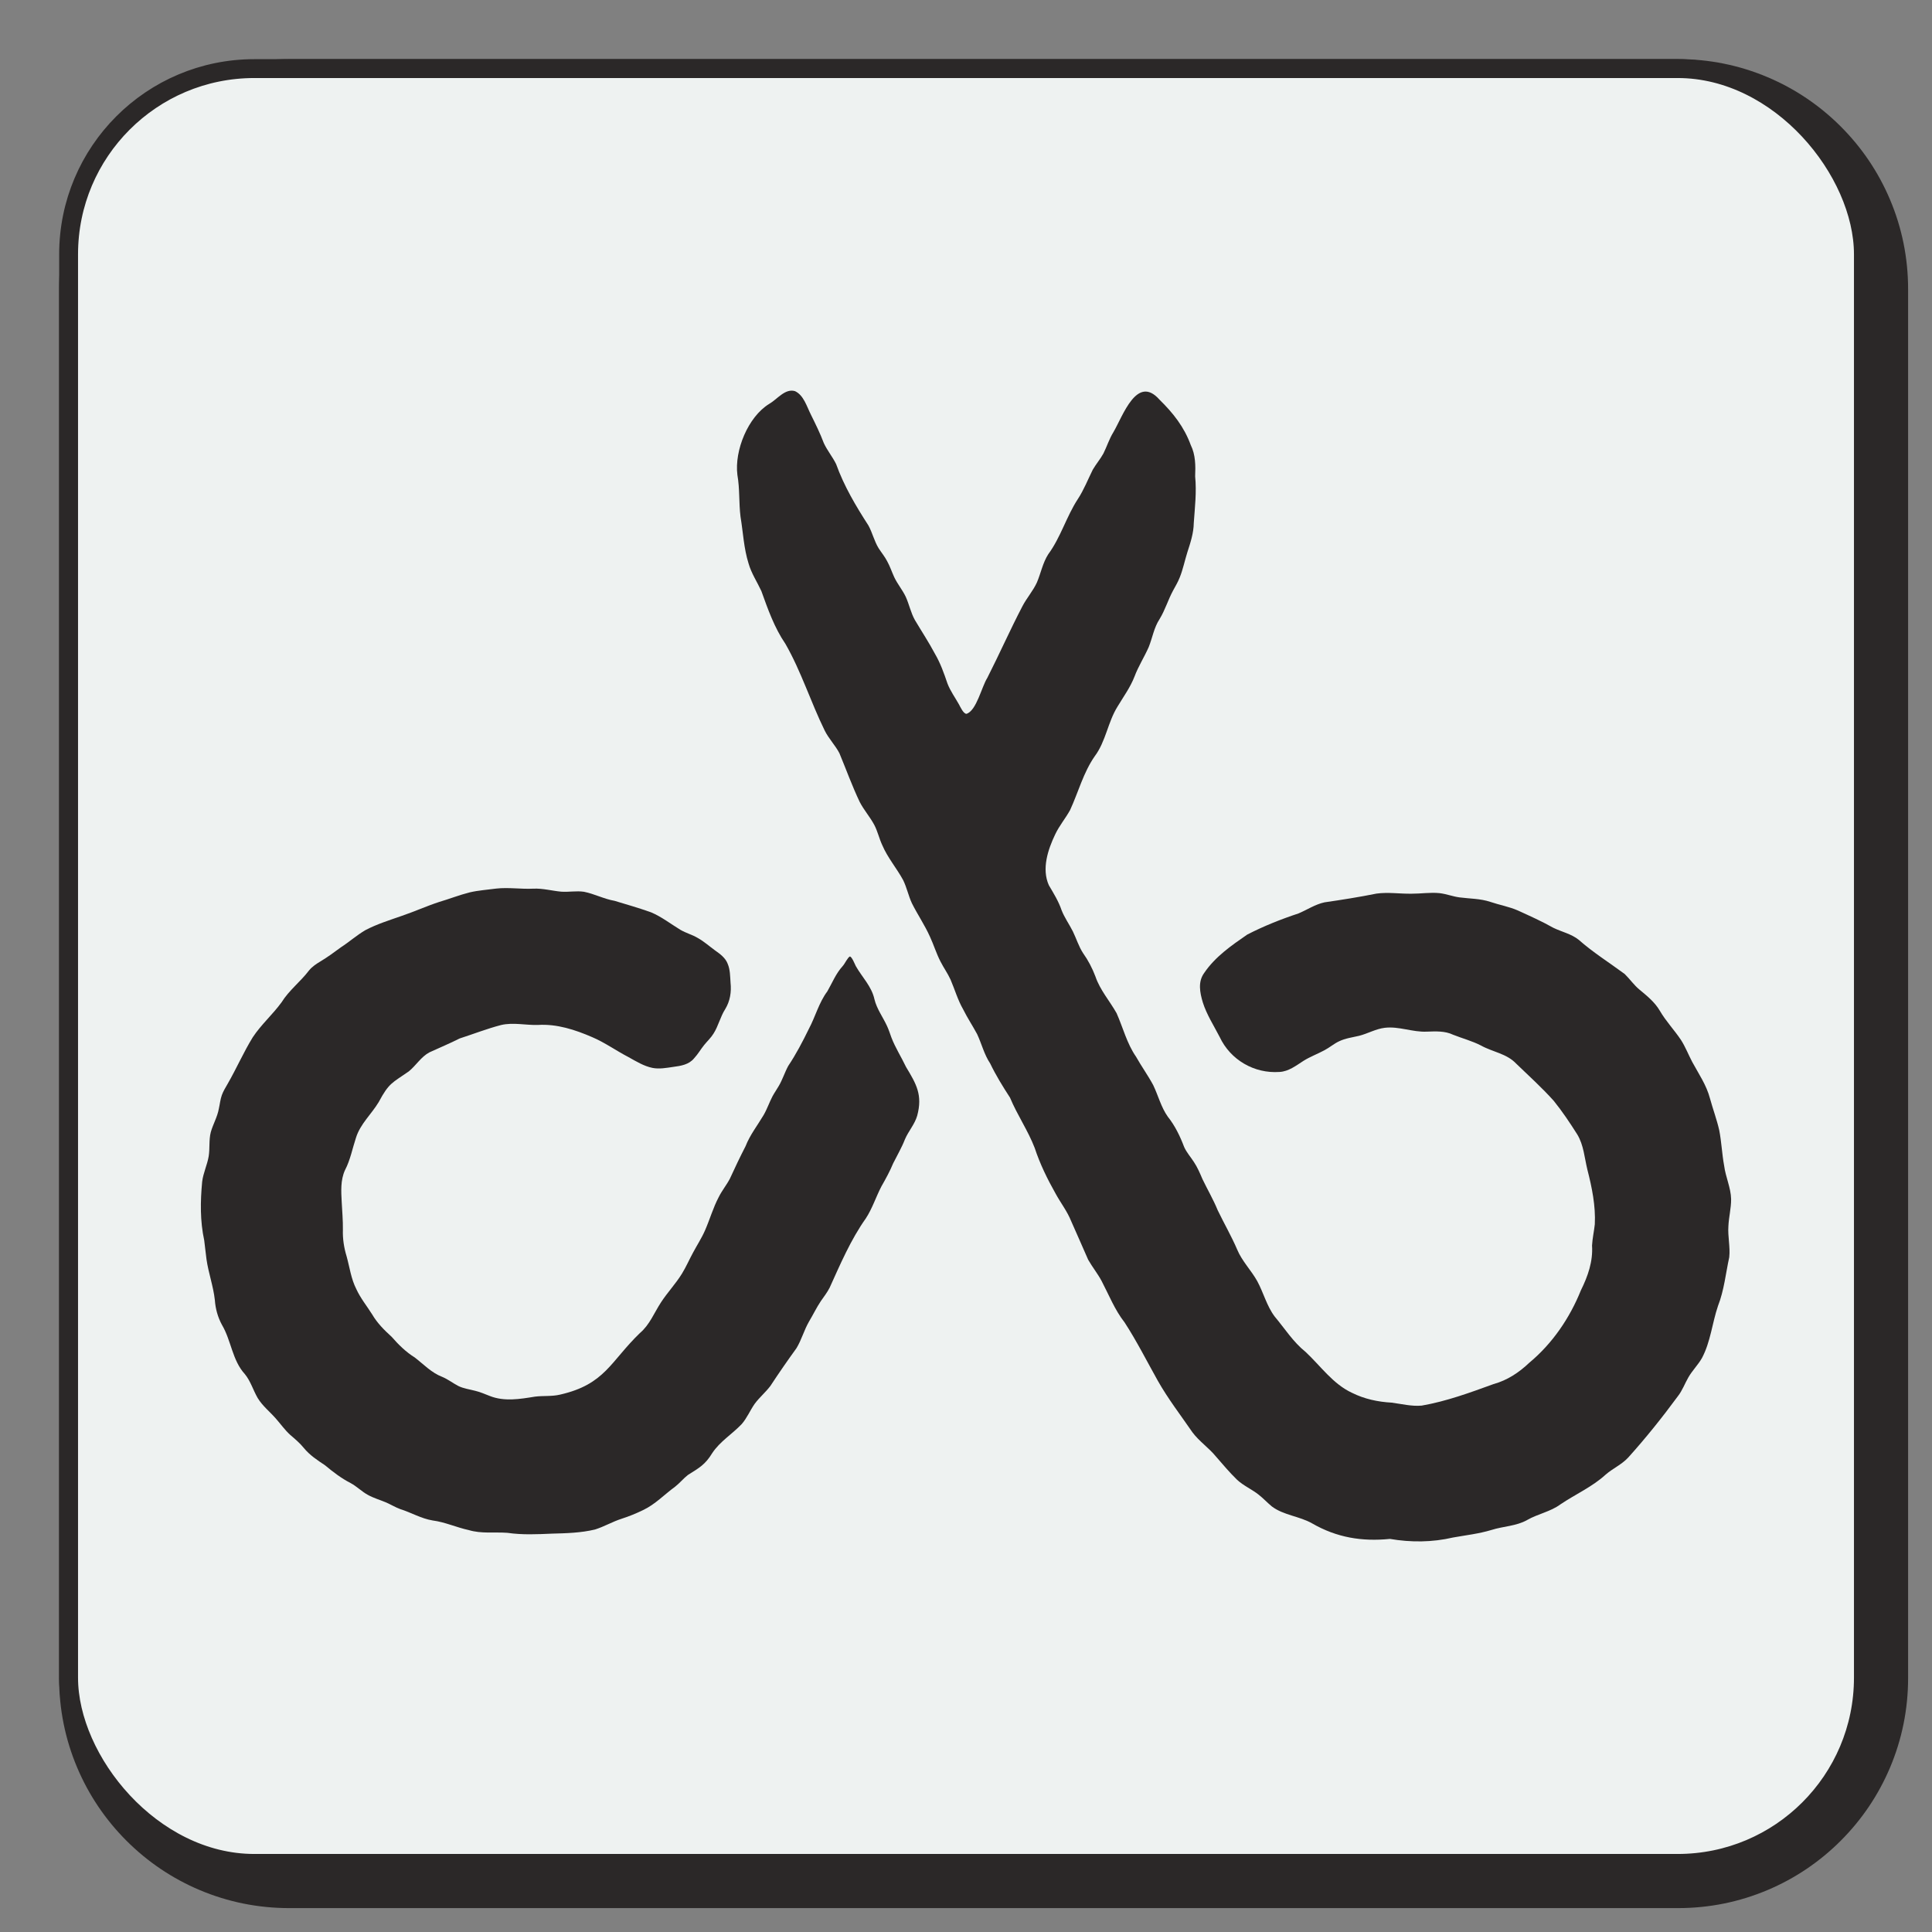 <svg viewBox="0 0 4096 4096" xmlns="http://www.w3.org/2000/svg" id="Layer_1"><rect x="0" y="0" width="4096" height="4096" fill="#808080" stroke="none"/><defs><style>.cls-1{fill:none;stroke:#2b2828;stroke-miterlimit:10;stroke-width:40px;}.cls-2{fill:#2b2828;}.cls-3{fill:#eef2f1;}</style></defs><path d="M4006.97,423.09c-24.56-58.08-59.71-110.21-104.46-154.96-44.75-44.75-96.88-79.89-154.96-104.46-60.18-25.45-124.05-38.36-189.83-38.36H612.92c-65.78,0-129.65,12.91-189.83,38.36-58.08,24.56-110.21,59.71-154.96,104.46-44.75,44.75-79.89,96.88-104.46,154.96-25.45,60.18-38.36,124.05-38.36,189.83v2944.8c0,65.78,12.91,129.65,38.36,189.83,24.56,58.08,59.71,110.21,104.46,154.96,44.75,44.75,96.88,79.89,154.96,104.46,60.18,25.45,124.05,38.36,189.83,38.36h2944.8c65.78,0,129.65-12.91,189.83-38.36,58.08-24.56,110.21-59.71,154.96-104.46,44.75-44.75,79.89-96.88,104.46-154.96,25.45-60.18,38.36-124.05,38.36-189.83V612.92c0-65.78-12.91-129.65-38.36-189.83Z" class="cls-2"></path><rect ry="393.69" rx="393.69" height="3805.12" width="3805.12" y="145.44" x="145.44" class="cls-3"></rect><rect ry="393.69" rx="393.69" height="3805.12" width="3805.12" y="145.44" x="145.44" class="cls-1"></rect><path d="M2049.16,1513.3c21.15-6.73,31.92-57.04,44.05-76.22,25.54-50.18,48.39-102.01,74.43-151.85,9-17.32,22.32-32.23,30.55-50.03,8.61-20.07,12.35-41.64,24.13-60.07,26.51-35.95,38.51-79.99,62.89-117.25,12.77-19.47,21.17-41.25,31.5-61.99,6.85-11.85,15.97-22.4,22.61-34.43,7.39-14.79,12.33-30.95,21.05-44.99,20.33-34.45,49.93-123.44,97.82-69.2,29.1,28.53,52.17,57.67,66.31,96.27,10.22,20.7,10.29,43.85,9.31,66.4,3.31,33.54-.59,65.5-2.91,98.85-.31,21.58-7.07,41.95-13.66,62.23-5.53,17.54-9.14,35.83-15.97,52.86-3.83,9.79-9.15,18.86-14.2,28.04-10.78,19.83-16.87,41.38-28.75,60.71-11.81,17.93-15.01,39.37-22.86,59-9.17,20.93-22.06,40.95-30.17,62.6-8.86,22.94-23.32,42.6-35.91,63.6-20.77,33.1-24.78,73.77-48.32,105.27-24.27,34.69-34.87,76.42-52.43,114.4-9.61,17.49-22.79,32.94-31.37,51.12-15.61,32.5-29.23,73.48-13.59,108.2,10.13,17.18,20.59,33.97,27.06,53.08,6.21,15.83,16.25,29.69,23.84,44.81,7.37,15.16,12.31,31.59,21.49,45.81,11,15.39,19.63,32.05,26.33,49.72,9.76,28.77,30.18,51.7,44.81,77.69,13.78,30.87,21.74,64.2,41.26,92.37,11.56,20.57,25.39,39.65,36.46,60.3,10.62,22,16.51,46.47,30.8,66.72,15.51,19.4,26.06,41.48,34.8,64.45,5.13,11.48,13.6,20.88,20.56,31.6,7.64,11.41,12.94,24.13,18.35,36.7,10.63,22.08,22.88,42.97,32.18,65.7,13.45,27.99,29.16,54.94,41.37,83.53,10.3,24.69,29.81,43.92,42.56,66.96,13.11,24.17,20.09,52.53,36.78,74.75,21.48,25.57,39.21,54.03,65.58,75.13,31.89,29.76,57.99,68.03,98.46,86.76,26.18,13.11,54.96,19.24,84.19,20.82,20.98,2.79,42.28,8.21,63.62,6.28,52.35-9.08,102.48-27.55,152.3-45.65,29.06-7.97,54.05-24.55,75.7-45.18,48.96-40.68,85.75-94.71,109.45-153.58,14.82-29.9,25.82-61.23,23.62-94.98.81-15.11,4.25-29.91,5.86-44.94,2.03-38.96-6.11-78.46-15.77-116.07-6.14-25.14-7.72-51.95-21.43-74.52-15.49-24.47-31.72-48.86-49.96-71.36-24.84-27.68-52.63-52.8-79.42-78.62-20.17-21.49-50.05-24.74-74.75-38.52-18.93-9.73-39.26-14.98-58.99-22.81-17.66-8.45-36.93-7.22-56.15-6.59-29.87,1.37-58.84-11.73-88.74-8.16-18.89,2.19-36.19,12.35-54.49,16.98-14.31,3.36-29.18,5.23-42.53,11.69-10.61,4.92-20.1,13.2-30.73,18.79-14.64,7.97-30.35,13.66-44.54,22.53-15.86,10.2-31.89,22.73-51.09,23.63-53.51,3.75-103.93-25.58-126.71-74.14-12.45-24.13-27.51-47.31-35.76-73.29-6.31-21.13-10.68-43.77,2.92-62.44,23.18-34.34,57.58-58.15,91.21-81.34,34.76-17.93,71.47-32.57,108.68-44.85,18.31-7.69,35.37-19.27,55.07-23.52,36.89-5.36,73.77-11.18,110.36-18.56,24.75-3.4,49.62.64,74.47.23,19.76.07,39.77-3.21,59.16-1.19,14.26,1.61,27.9,7.06,42.15,8.98,21.88,2.87,44.28,2.45,65.41,9.5,19.23,6.57,39.93,10.1,58.65,18.35,25.33,11.61,50.76,22.9,75.06,36.65,17.89,8.74,37.78,12.68,53.63,25.31,30.45,26.87,65.43,48.78,97.73,72.72,10.61,10.35,19.38,23.18,30.95,32.79,16.09,13.38,32.67,26.6,43.42,44.98,12.85,22.23,30.76,40.79,44.94,62.07,9.38,14.64,15.67,31.09,23.7,46.34,13.74,25.37,30.37,49.37,37.75,77.66,6.13,22.49,14.49,44.7,19.6,67.31,4.91,24.88,5.79,50.35,10.43,75.31,3.04,23.88,14.23,46.64,14.76,70.66.16,19.23-4.9,38.13-5.76,57.44-1.54,21.83,4.18,44.21,1.8,65.78-7.54,34.59-10.8,69.91-23.84,103.22-12.43,36.51-15.71,76.29-34.07,110.67-8.43,14.72-20.26,26.14-28.6,40.62-7.74,13.33-12.88,28.17-22.55,40.39-32.99,44.88-67.72,88.22-104.98,129.65-13.88,15.13-33.1,23.33-48.16,36.52-28.1,25.8-64.11,41.54-95.63,62.87-21.26,15.69-47.76,20.14-70.45,33.14-23.2,13.23-50.9,13.2-75.99,21.24-26.52,8.03-54.13,11.07-81.31,15.95-44.02,10.3-89.42,10.57-133.75,2.98-59.57,5.91-112.75-2.79-165.06-32.94-26.95-15.33-60.27-17.1-85.19-35.78-9.84-8.1-18.53-17.6-28.61-25.43-14.3-11.21-31.9-18.75-45.24-31.21-15.85-15.42-30.38-32.64-44.79-49.28-15.03-18.44-35.38-32.02-49.72-51.16-24.98-36.39-51.88-71.14-73.63-109.64-23.16-41.28-44.54-83.84-70.35-123.54-20.96-26.74-33.06-57.95-48.75-87.88-8.4-15.72-19.7-29.61-28.49-45.08-12.13-27.35-23.92-54.91-36.21-82.19-8.26-20.61-21.86-37.93-32.51-57.37-17.62-31.18-33.46-63.41-44.66-97.5-14.26-37.08-37.09-69.92-52.31-106.57-15.3-23.6-29.79-46.95-42.03-72.38-12.78-19.11-18.04-41.67-27.68-62.24-9.45-17.63-20.65-34.35-29.52-52.31-11.59-20.08-17.79-42.26-26.86-63.36-6.06-13.23-14.69-25.2-21.27-38.19-8.9-17.15-14.39-35.69-22.55-53.12-10.93-24.36-26.17-46.61-38.07-70.43-7.41-15.88-10.83-33.35-18.57-49.1-13.67-25.24-32.95-47.46-44.23-74.03-6.57-13.92-9.77-29.32-16.94-42.95-9.06-17-22.1-31.6-30.93-48.75-16.06-33.73-28.71-68.9-42.98-103.24-8.73-16.88-22.94-31.13-31.38-48.43-29.53-60.2-49.73-125.21-83.11-183.46-23.45-34.25-37.09-73.27-51.04-112.01-9.05-19.51-21.12-37.45-27.09-58.32-10.2-32.21-11.57-66.07-17.08-99.22-3.71-29.44-1.42-59.32-6.63-88.59-6.54-51.91,22.53-123.09,67.28-150.56,16.86-9.5,33.73-33.45,54.87-27.13,18.61,8.76,24.9,32.63,33.77,49.97,9.73,19.72,19.53,39.45,27.28,60.11,7.17,15.66,18.55,29.16,26.11,44.6,16.62,46.34,41.75,88.75,68.39,129.97,8.6,15.56,12.4,33.37,21.77,48.5,5.87,9.12,12.95,17.57,17.94,27.23,6.1,10.89,9.93,22.85,15.17,34.15,6.76,14.33,17.47,27.04,24.27,41.29,7.4,16.29,10.71,33.88,19.5,49.49,14.13,23.85,29.55,47.12,42.57,71.7,11.52,19.71,19.07,41.09,26.35,62.57,6.09,16.08,16.15,29.62,24.54,44.69,3.26,6.06,9.46,19.7,15.86,19.86h.1Z" class="cls-2"></path><path d="M1802.03,2027.69c4.53,1.8,9.57,14.9,12.4,20.63,13.3,23.38,33.47,42.86,39.44,70.1,5.02,20.73,17.9,37.65,26.67,56.71,3.68,7.95,6.37,16.35,9.36,24.58,8.3,21.65,21.08,41.41,30.99,62.39,21.79,36.1,35.5,59.29,23.63,103.38-5.32,18.28-18.57,32.68-25.85,49.72-6.93,17.83-16.48,33.96-25.06,51.14-7.01,16.95-15.81,32.99-24.92,48.91-11.61,22.24-19.26,46.82-33.06,67.86-32.08,45.24-53.96,96.83-76.77,147.04-5.12,9.96-11.99,18.91-18.43,28.05-9.25,13.8-16.57,29.16-25.16,43.48-10.58,18.21-15.77,38.63-26.67,56.57-19.03,26.3-37.53,53-55.35,80.14-10.24,13.52-23.37,24.37-33.39,38-9.66,13.9-16.3,30.15-27.41,42.84-20.11,21.16-46.22,36.8-62.52,61.58-14.92,24.6-27.93,31.35-51.43,46.18-9.75,7.57-17.57,17.46-27.31,25-22.6,16.42-42.23,37.47-67.76,49.49-14.66,7.18-29.74,13.28-45.26,18.29-19.57,6.23-37.19,16.8-56.72,22.9-29.51,7.1-60.53,8-90.83,8.74-31.95,1.4-63.27,2.93-95.03-1.72-27.48-1.95-55.06,2.24-81.74-5.79-25.97-5.6-50.25-16.97-76.64-20.41-24.23-3.97-45.56-16.83-68.82-24.15-10.6-3.91-20.36-10.01-30.67-14.38-12.49-5.22-25.63-8.97-37.52-15.52-13.04-7.01-23.54-18.03-36.62-25.07-19.87-10.2-37.41-23.59-54.48-37.87-16.37-10.86-32.64-21.49-45.16-36.96-8.36-10.22-18.41-18.73-28.41-27.26-11.73-10.61-20.64-23.48-31.06-35.25-12.55-14.26-28.12-26.53-38.12-43.09-9.84-16.93-14.84-35.58-27.26-50.78-26.76-29.21-28.75-70.94-48.46-104.25-8.92-16.35-13.82-34.25-15.14-52.79-3.19-29.18-13.55-57.31-17.69-86.25-1.89-13.38-2.99-26.83-4.84-40.22-8.89-41.17-8.3-82.61-4.36-124.34,2.21-18.4,10.75-35.67,13.83-53.85,2.73-16.97.16-34.45,4.45-51.19,4.62-16.67,13.99-32.25,17.04-49.56,2.22-9.65,3.09-19.86,6.42-29.05,3.04-8.52,7.97-16.18,12.39-24.03,18.61-32.28,33.53-66.68,53.09-98.45,17.7-26.89,42.21-48.21,61.11-74.21,15.93-25.64,40.26-43.76,58.4-67.76,6.78-8.16,15.69-13.97,24.7-19.38,14.74-8.85,28.63-19.05,42.5-29.31,17.7-11.44,33.84-25.87,52.12-36.56,24.44-12.84,51.13-21.11,77.15-30.25,26.73-9.03,52.57-20.79,79.34-29.53,21.74-6.41,42.96-14.84,64.9-20.33,18.31-4.26,37.3-5.47,55.97-8.01,26.1-2.94,52.51,1.51,78.68.19,19.99-.96,39.45,4.56,59.13,6.38,16.13,1.15,32.42-2.23,48.45.24,22.03,4.42,42.38,15.31,64.69,19.17,25.88,7.83,52.01,15.28,77.37,24.37,22.12,9.33,41.66,24.57,62.11,37.04,11.95,6.95,25.54,10.52,37.4,17.62,12.89,7.28,23.78,17.06,35.92,25.92,10.76,7.61,22.19,15.79,26.99,28.54,5.33,12.55,5.13,26.19,6.08,40.19,2.09,19.46-.97,38.93-11.32,55.91-10.45,16.28-14.42,35.67-24.79,51.89-5.48,8.93-13,15.74-19.89,24.24-7.34,9.09-13.19,19.49-21.2,28.02-11.06,13.69-28.33,16.21-44.77,18.41-14.46,2.09-29.02,4.86-43.47,2.07-18.45-3.74-34.69-13.88-50.93-22.9-26.27-13.61-50.03-30.89-77.24-42.45-36.17-15.62-74.64-28.2-114.52-25.75-26.2.86-52.48-5.91-78.37.18-29.78,7.74-58.58,19.06-87.85,28.49-20.88,10.62-43.25,19.81-64.17,29.49-17.56,9.38-28.31,27.82-43.54,40.24-35.51,24.72-42.03,24.27-63.78,64.98-15.39,25.72-38.96,46.22-48.19,75.47-7.69,23.15-12,47.29-23.43,69.09-9.7,21.28-8.1,44.99-6.9,67.78.99,19.47,2.78,38.86,2.5,58.36-.64,19.32,2.28,38.21,7.94,56.71,6.44,23.2,9.38,47.47,20.48,69.16,8.89,19.45,22.49,36,33.79,53.98,10.84,18.49,25.58,33.1,41.25,47.34,14.54,16.69,30.08,32.05,49.01,43.81,19.07,14.7,35.4,32.46,58.51,41.22,11.85,5.03,22.09,13,33.41,18.98,11.56,5.72,24.11,7.18,36.33,10.43,10.69,2.5,20.73,7.11,30.98,11.01,30.73,12.1,63.84,6.44,95.48,1.3,17.67-2.25,35.73-.1,53.17-4.26,95.61-21.81,106.47-69.9,169.27-130.49,20.75-17.55,30.14-42.7,44.83-65.22,13.84-21.2,31.33-39.47,44.58-61.1,8.68-14.14,15.2-29.46,23.16-43.98,8.39-15.79,18.27-30.81,25.46-47.22,10.28-23.47,17.1-47.95,29.03-70.59,6.78-13.74,16.77-25.83,23.69-39.06,10.54-22.98,21.59-46.31,33.3-68.98,9.26-23.84,25.2-43.95,38.11-65.77,7.43-12.69,12.18-26.99,18.91-39.88,4.05-7.58,9.08-14.55,13.33-21.99,8.05-13.6,12.57-28.66,20.08-42.52,16.5-24.65,30.59-51.59,43.65-78.36,14.06-26.29,21.32-55.79,39.36-79.9,10.66-18.56,17.88-37.31,32.15-53.11,5.43-5.86,10.46-18.37,15.77-20.86h.06Z" class="cls-2"></path></svg>
